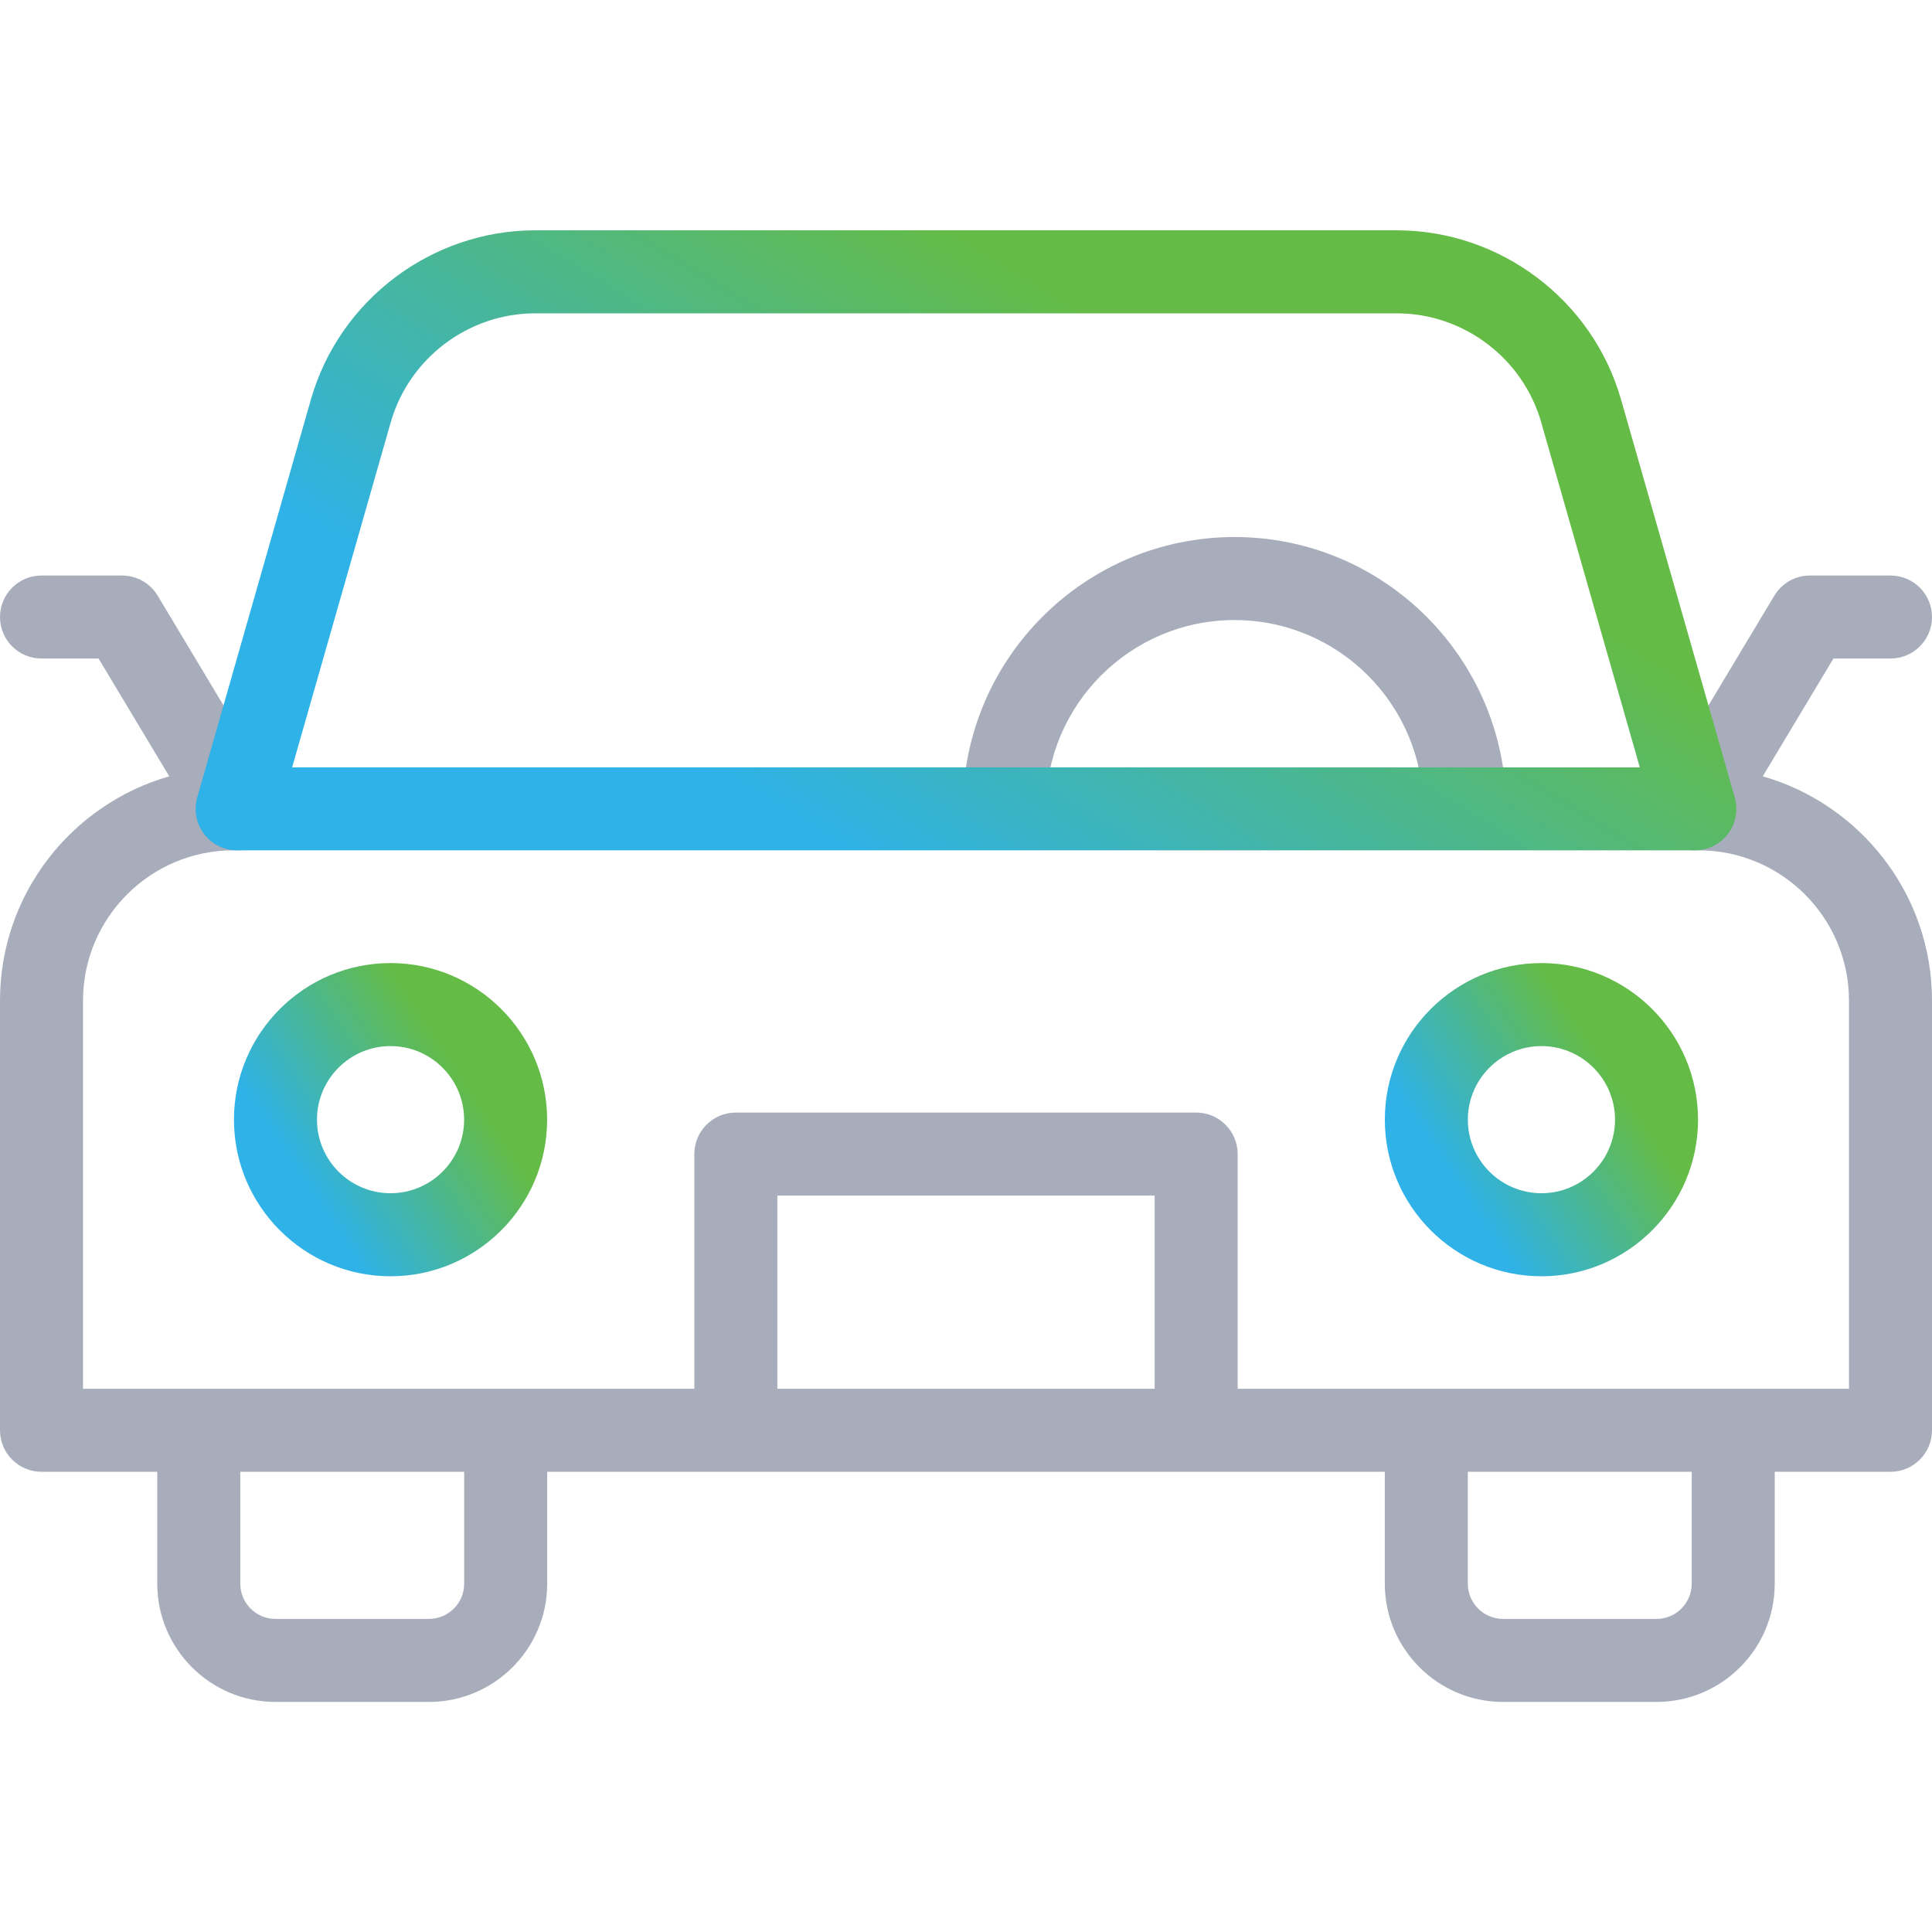 <svg width="62" height="62" viewBox="0 0 62 62" fill="none" xmlns="http://www.w3.org/2000/svg">
<path d="M48.335 25.953H45.671C45.671 22.614 42.955 19.898 39.617 19.898C36.278 19.898 33.562 22.614 33.562 25.953H30.898C30.898 21.145 34.809 17.234 39.617 17.234C44.424 17.234 48.335 21.145 48.335 25.953Z" fill="#A7ADBA"/>
<path d="M56.569 24.913L58.837 21.133H60.668C61.404 21.133 62 20.536 62 19.801C62 19.065 61.404 18.469 60.668 18.469H58.083C57.615 18.469 57.181 18.714 56.941 19.115L53.247 25.271C52.869 25.901 53.073 26.72 53.704 27.098C53.919 27.227 54.155 27.288 54.388 27.288C54.407 27.288 54.426 27.285 54.445 27.285C54.468 27.286 54.49 27.288 54.513 27.288C57.172 27.288 59.336 29.452 59.336 32.111V44.567H55.62H45.772H39.718V37.035C39.718 36.3 39.121 35.703 38.386 35.703H23.614C22.878 35.703 22.282 36.3 22.282 37.035V44.567H16.227H6.379H2.664V32.111C2.664 29.452 4.828 27.288 7.487 27.288C7.51 27.288 7.532 27.286 7.554 27.285C7.573 27.285 7.592 27.288 7.611 27.288C7.845 27.288 8.081 27.227 8.295 27.098C8.926 26.72 9.131 25.901 8.752 25.271L5.059 19.115C4.819 18.714 4.385 18.469 3.917 18.469H1.332C0.596 18.469 0 19.065 0 19.801C0 20.536 0.596 21.133 1.332 21.133H3.163L5.431 24.913C2.3 25.809 0 28.696 0 32.111V45.899C0 46.634 0.596 47.231 1.332 47.231H5.047V50.823C5.047 52.915 6.749 54.617 8.841 54.617H13.765C15.857 54.617 17.56 52.915 17.56 50.823V47.231H23.614H38.386H44.44V50.823C44.44 52.915 46.142 54.617 48.234 54.617H53.159C55.251 54.617 56.953 52.915 56.953 50.823V47.231H60.668C61.404 47.231 62 46.634 62 45.899V32.111C62 28.696 59.7 25.809 56.569 24.913ZM14.896 50.823C14.896 51.446 14.389 51.953 13.765 51.953H8.841C8.218 51.953 7.711 51.446 7.711 50.823V47.231H14.896V50.823ZM24.946 44.567V38.367H37.054V44.567H24.946ZM54.289 50.823C54.289 51.446 53.782 51.953 53.159 51.953H48.234C47.611 51.953 47.104 51.446 47.104 50.823V47.231H54.289V50.823Z" fill="#A7ADBA"/>
<path d="M49.467 40.957C46.696 40.957 44.441 38.702 44.441 35.931C44.441 33.16 46.696 30.906 49.467 30.906C52.237 30.906 54.492 33.16 54.492 35.931C54.492 38.702 52.237 40.957 49.467 40.957ZM49.467 33.57C48.165 33.57 47.105 34.63 47.105 35.931C47.105 37.233 48.165 38.292 49.467 38.292C50.768 38.292 51.828 37.233 51.828 35.931C51.828 34.63 50.768 33.57 49.467 33.57Z" fill="url(#paint0_linear_1022_15185)"/>
<path d="M12.533 40.957C9.762 40.957 7.508 38.702 7.508 35.931C7.508 33.16 9.762 30.906 12.533 30.906C15.304 30.906 17.558 33.16 17.558 35.931C17.558 38.702 15.304 40.957 12.533 40.957ZM12.533 33.57C11.231 33.57 10.172 34.63 10.172 35.931C10.172 37.233 11.231 38.292 12.533 38.292C13.835 38.292 14.894 37.233 14.894 35.931C14.894 34.63 13.835 33.57 12.533 33.57Z" fill="url(#paint1_linear_1022_15185)"/>
<path d="M54.389 27.289H7.609C7.191 27.289 6.798 27.093 6.546 26.759C6.294 26.426 6.214 25.993 6.329 25.591L9.977 12.821C10.891 9.624 13.851 7.391 17.176 7.391H44.822C48.147 7.391 51.107 9.624 52.021 12.821L55.67 25.591C55.784 25.993 55.704 26.426 55.452 26.759C55.2 27.093 54.807 27.289 54.389 27.289ZM9.375 24.625H52.623L49.459 13.553C48.871 11.493 46.964 10.055 44.822 10.055H17.176C15.034 10.055 13.127 11.493 12.539 13.553L9.375 24.625Z" fill="url(#paint2_linear_1022_15185)"/>
<defs>
<linearGradient id="paint0_linear_1022_15185" x1="48.224" y1="40.283" x2="53.348" y2="36.91" gradientUnits="userSpaceOnUse">
<stop stop-color="#2EB2E7"/>
<stop offset="1" stop-color="#64BB46"/>
</linearGradient>
<linearGradient id="paint1_linear_1022_15185" x1="11.291" y1="40.283" x2="16.415" y2="36.91" gradientUnits="userSpaceOnUse">
<stop stop-color="#2EB2E7"/>
<stop offset="1" stop-color="#64BB46"/>
</linearGradient>
<linearGradient id="paint2_linear_1022_15185" x1="24.889" y1="25.955" x2="34.719" y2="9.877" gradientUnits="userSpaceOnUse">
<stop stop-color="#2EB2E7"/>
<stop offset="1" stop-color="#64BB46"/>
</linearGradient>
</defs>
</svg>
